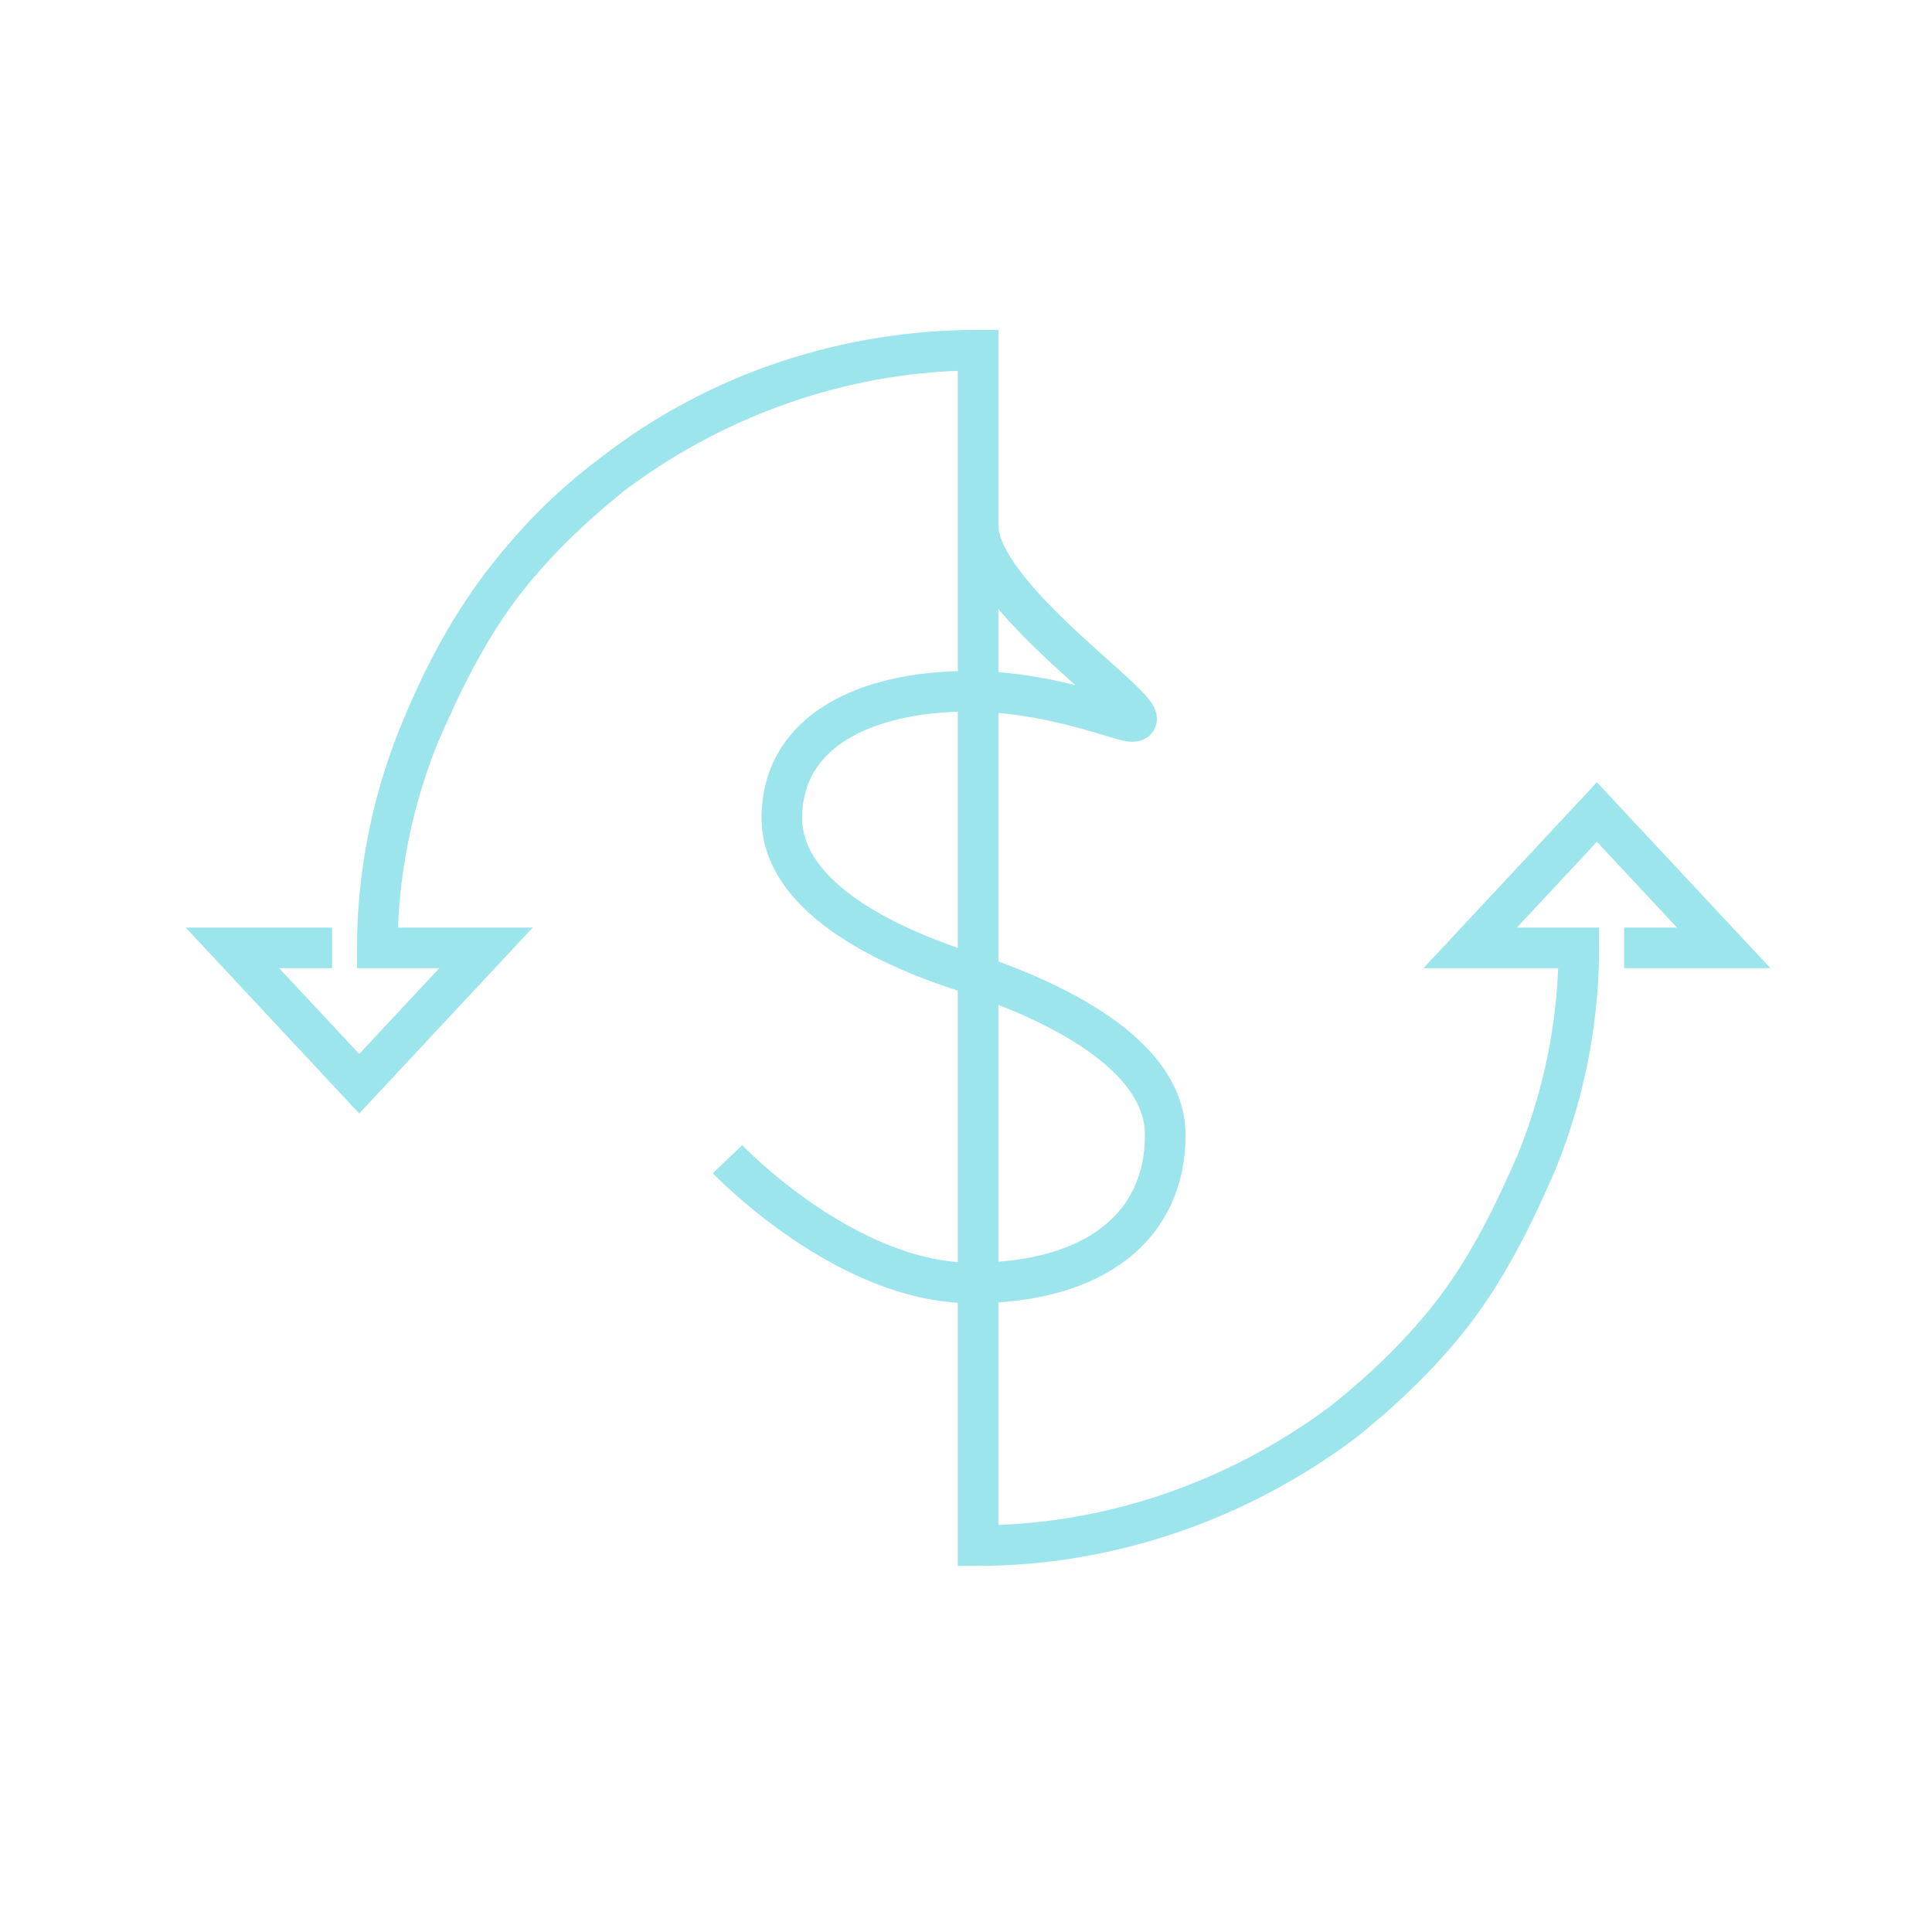 <svg width="64" height="64" viewBox="0 0 64 64" fill="none" xmlns="http://www.w3.org/2000/svg">
<path d="M24.1 38.4C24.1 38.4 28 42.5 32.2 42.5C36.3 42.5 38.6 40.6 38.6 37.6C38.6 34.7 34.3 32.9 31.7 32.1C29.9 31.5 25.9 29.9 25.9 27.1C25.9 24.2 28.7 22.9 32.1 22.9C34.8 22.9 37.1 23.9 37.5 23.9C38.7 23.9 32.4 19.9 32.4 17.4C32.4 15.3 32.4 11.6 32.4 11.6C28.2 11.6 23.9 13 20.3 15.7C18.8 16.9 17.6 18.1 16.6 19.4C15.4 21 14.6 22.7 13.9 24.3C12.8 27 12.5 29.5 12.5 31.4H16.1L11.9 35.9L7.7 31.4H11H7.7L11.9 35.9L16.1 31.4H12.5C12.5 29.5 12.8 27 13.9 24.3C14.6 22.6 15.4 21 16.6 19.4C17.6 18.1 18.7 16.9 20.3 15.7C23.9 12.9 28.2 11.6 32.4 11.6C32.4 11.6 32.4 16.8 32.4 17.3C32.4 28.5 32.4 51.2 32.4 51.2C36.6 51.2 40.9 49.8 44.5 47.1C46 45.9 47.2 44.7 48.2 43.4C49.4 41.8 50.2 40.1 50.9 38.5C52 35.8 52.3 33.3 52.3 31.4H48.7L52.9 26.9L57.1 31.4H53.8" stroke="#9DE5EC" stroke-width="1.345" stroke-miterlimit="10"/>
</svg>